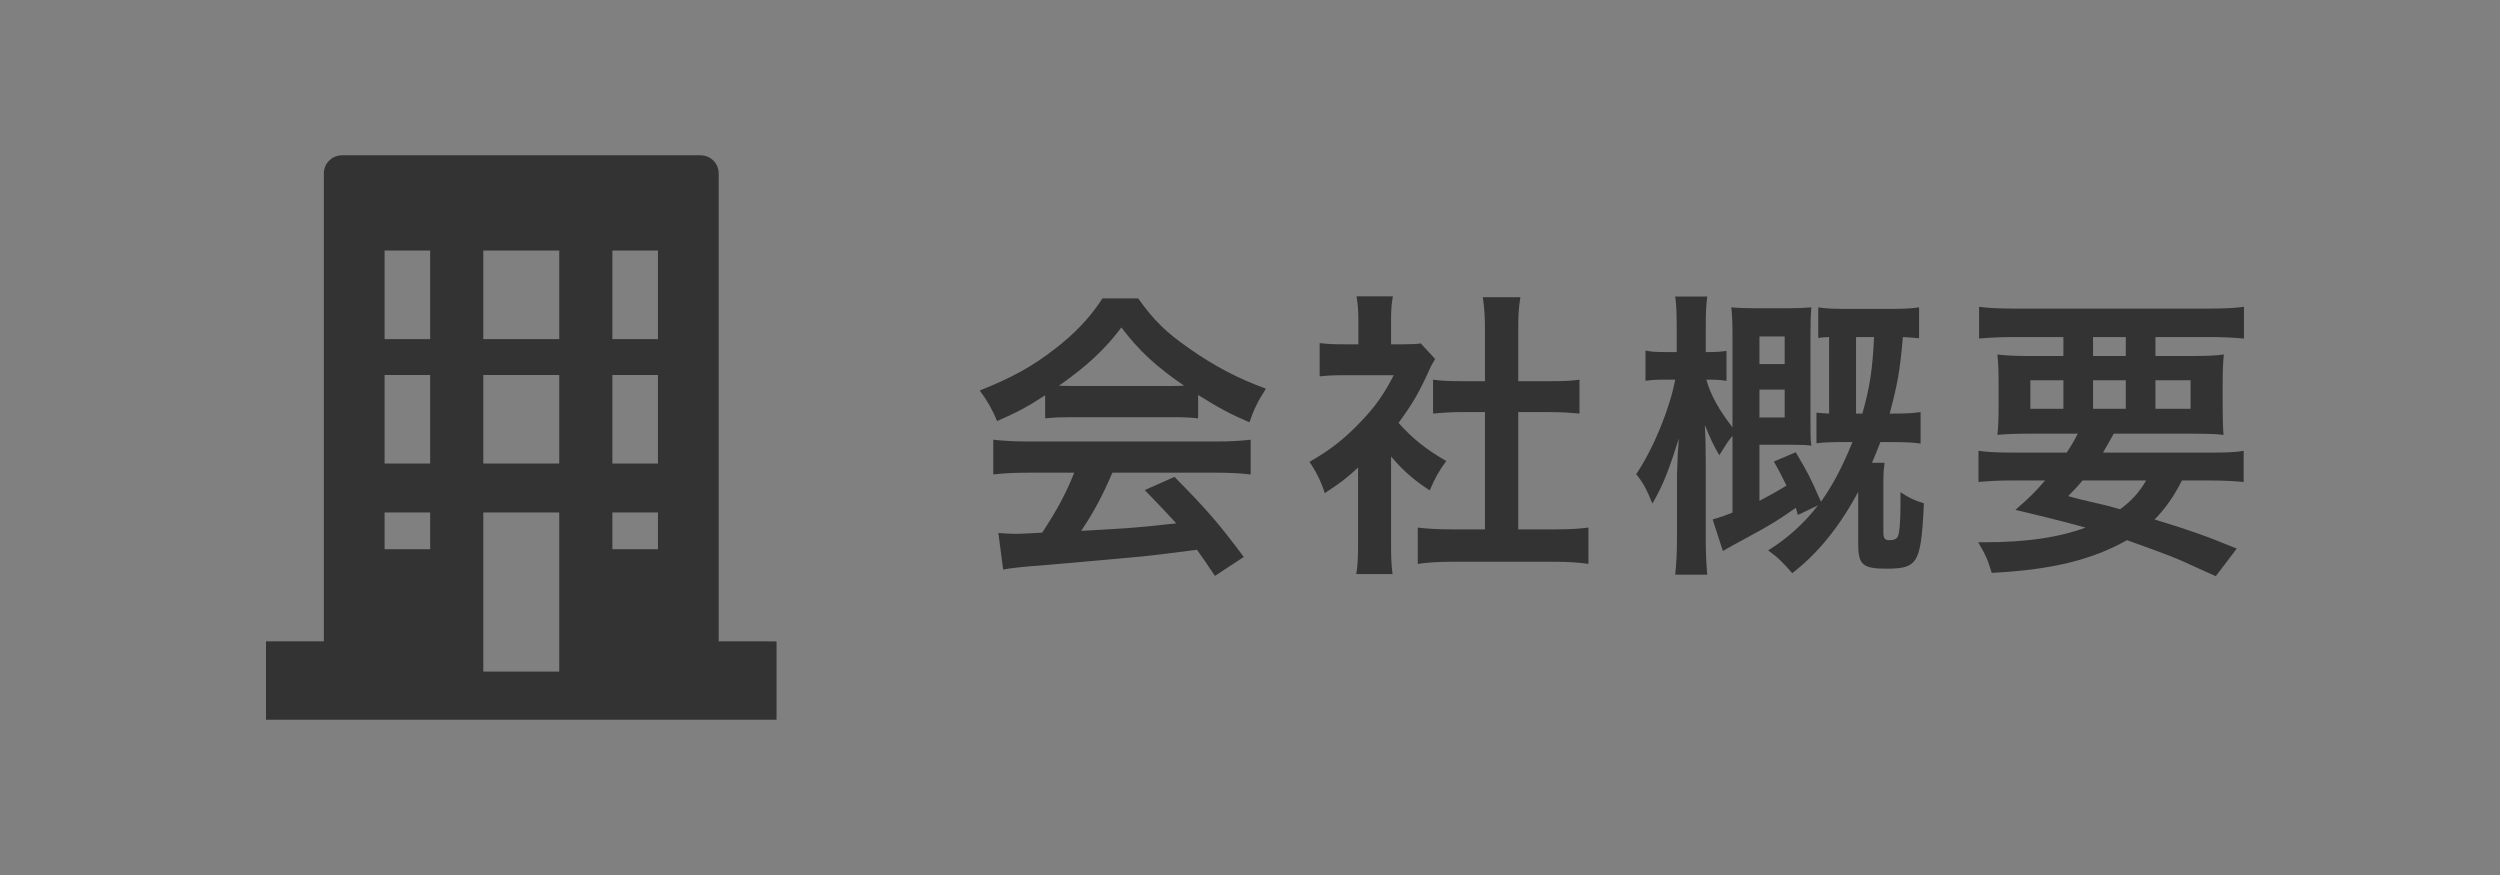 <?xml version="1.0" encoding="utf-8"?>
<!-- Generator: Adobe Illustrator 28.0.0, SVG Export Plug-In . SVG Version: 6.00 Build 0)  -->
<svg version="1.1" id="レイヤー_1" xmlns="http://www.w3.org/2000/svg" xmlns:xlink="http://www.w3.org/1999/xlink" x="0px"
	 y="0px" width="200px" height="70px" viewBox="0 0 200 70" style="enable-background:new 0 0 200 70;" xml:space="preserve">
<rect x="0" y="0" width="200" height="70" fill="#808080" stroke="none"/>
<style type="text/css">
	.st0{fill:#FFFFFF;}
	.st1{fill:none;}
	.st2{fill:#D09B56;}
	.st3{fill:#333333;}
</style>
<g>
	<g>
		<path class="st0" d="M-226.906,56.214v5.765c0,0.439,0.089,0.638,0.309,0.726c0.308,0.132,0.946,0.176,1.958,0.176
			c3.08,0,3.607-0.044,3.916-0.308c0.308-0.22,0.396-0.792,0.439-2.398c0.99,0.418,1.254,0.506,2.2,0.683
			c-0.176,2.046-0.483,3.014-1.144,3.542c-0.639,0.527-1.431,0.638-4.973,0.638c-3.916,0-4.817-0.396-4.817-2.112v-6.115
			c-0.286,0.088-0.506,0.176-0.727,0.285l-0.55-2.243l0.242-0.044c0.506-0.089,0.572-0.11,1.034-0.242v-1.078
			c0-0.33,0-0.528-0.022-0.858c-0.198,0.265-0.286,0.374-0.55,0.704c-0.594-0.813-0.968-1.188-1.672-1.716
			c0.506-0.55,0.66-0.726,0.99-1.166c-0.506-0.044-0.771-0.044-1.54-0.044h-2.354c-0.021,2.046-0.021,2.046-0.044,2.376h2.068
			c0.748,0,1.188-0.022,1.672-0.088c-0.022,0.176-0.044,0.99-0.044,1.122c0,0.242,0,0.462,0,0.704c0,0.088,0,0.176,0,0.286
			c0,1.386-0.088,4.245-0.176,5.521c-0.177,2.398-0.418,3.564-0.902,4.136c-0.33,0.396-0.946,0.572-1.958,0.572
			c-0.154,0-0.154,0-0.792-0.021c-0.242-0.022-0.242-0.022-0.594-0.022c-0.066-1.034-0.154-1.54-0.44-2.332
			c0.132,0.044,0.242,0.044,0.309,0.066c0.55,0.088,0.88,0.132,1.21,0.132c0.615,0,0.726-0.176,0.924-1.408
			c0.22-1.408,0.352-3.828,0.374-6.556h-1.738c-0.22,2.662-0.396,4.004-0.748,5.434c-0.506,2.09-1.144,3.586-2.178,5.06
			c-0.572-0.901-1.012-1.43-1.672-2.002c1.231-1.825,1.781-3.432,2.134-6.226c0.33-2.486,0.352-3.146,0.396-6.754h-0.241
			c-0.771,0-1.387,0.044-1.805,0.11v-2.376c0.639,0.109,1.057,0.132,2.024,0.132h1.254v-1.145c0-0.792-0.044-1.363-0.132-1.936
			h2.596c-0.088,0.616-0.11,1.012-0.11,1.936v1.145h0.946c0.946,0,1.431-0.022,2.002-0.11v1.694
			c1.013-1.519,1.937-3.608,2.156-4.818l2.486,0.484c-0.11,0.153-0.221,0.418-0.374,0.836c-0.066,0.153-0.221,0.506-0.572,1.319
			h5.61c0.968,0,1.693-0.044,2.266-0.132v2.376c-0.528-0.044-1.452-0.088-2.244-0.088h-6.688c-0.418,0.704-0.727,1.21-1.232,1.958
			h1.628c-0.088,0.572-0.11,0.814-0.11,1.716v0.484l1.738-0.462v-1.188c0-0.792-0.044-1.451-0.088-1.825h2.266
			c-0.088,0.418-0.132,0.945-0.132,1.716v0.748l2.223-0.616c0.109-0.022,0.374-0.11,0.77-0.242c0.198-0.065,0.374-0.132,0.528-0.176
			c0.396-0.088,0.418-0.11,0.682-0.22c-0.11,5.346-0.22,6.688-0.572,7.479c-0.308,0.66-0.77,0.858-2.002,0.858
			c-0.153,0-0.153,0-0.857-0.022c-0.088-0.836-0.221-1.342-0.506-2.067c0.418,0.088,0.748,0.132,1.056,0.132
			c0.462,0,0.528-0.132,0.616-1.057c0.065-0.77,0.088-1.54,0.088-2.485l-2.024,0.571v3.916c0,0.99,0.022,1.32,0.088,1.826h-2.222
			c0.066-0.571,0.088-0.88,0.088-1.826v-3.344L-226.906,56.214z"/>
		<path class="st0" d="M-212.122,49.439c-1.21,0-1.979,0.044-2.838,0.132v-2.596c0.771,0.088,1.519,0.132,2.86,0.132h11.836
			c1.298,0,2.002-0.044,2.838-0.132v2.596c-0.902-0.088-1.628-0.132-2.816-0.132h-4.84v11.77h5.896c1.275,0,2.111-0.044,2.992-0.154
			v2.662c-0.814-0.109-1.805-0.153-2.992-0.153h-14.036c-1.145,0-2.068,0.044-2.992,0.153v-2.662
			c0.902,0.11,1.694,0.154,3.036,0.154h5.5v-11.77H-212.122z"/>
		<path class="st0" d="M-185.611,56.191h-5.215c-0.792,0-1.43,0.022-2.023,0.089v-1.912c0.527,0.066,1.1,0.088,2.067,0.088h5.171
			v-0.838h-4.664c-0.792,0-1.343,0.021-1.849,0.065c0.044-0.461,0.066-0.923,0.066-1.472v-1.454c0-0.614-0.022-1.01-0.066-1.537
			c0.572,0.044,1.034,0.065,1.87,0.065h4.643v-0.838h-6.028c-1.078,0-1.804,0.044-2.574,0.132v-2.176
			c0.682,0.088,1.43,0.132,2.706,0.132h5.896c-0.022-0.77-0.045-1.012-0.133-1.496h2.662c-0.109,0.484-0.132,0.704-0.153,1.496
			h6.182c1.276,0,2.002-0.044,2.706-0.132v2.176c-0.748-0.088-1.519-0.132-2.574-0.132h-6.313v0.838h4.972
			c0.836,0,1.32-0.021,1.848-0.065c-0.044,0.483-0.065,0.856-0.065,1.537v1.454c0,0.659,0.021,0.988,0.065,1.472
			c-0.483-0.044-1.056-0.065-1.76-0.065h-5.06v0.838h4.928c1.298,0,1.738-0.021,2.354-0.065c-0.065,0.549-0.065,0.856-0.065,2v0.771
			c0.945,0,1.474-0.044,1.914-0.11v2.088c-0.528-0.065-0.946-0.11-1.914-0.11v1.278c0,1.143,0.021,1.736,0.109,2.375h-2.464v-0.858
			h-4.861v1.232c0,1.98-0.551,2.398-3.234,2.398c-0.528,0-1.408-0.044-2.112-0.088c-0.132-0.88-0.264-1.32-0.682-2.178
			c1.188,0.132,2.002,0.197,2.794,0.197c0.682,0,0.858-0.109,0.858-0.506v-1.057h-5.171c-0.989,0-1.518,0.021-2.178,0.109V59.89
			c0.594,0.065,0.968,0.088,2.09,0.088h5.259v-0.949h-6.314c-1.254,0-1.848,0.022-2.42,0.11v-2.088
			c0.572,0.089,1.122,0.11,2.376,0.11h6.358V56.191z M-189.726,51v0.904h4.114V51H-189.726z M-183.235,51.904h4.422V51h-4.422
			V51.904z M-178.374,57.162v-0.971h-4.861v0.971H-178.374z M-183.235,59.978h4.861v-0.949h-4.861V59.978z"/>
		<path class="st0" d="M-168.452,62.638c0,1.166,0.022,1.805,0.11,2.641h-2.442c0.088-0.814,0.133-1.496,0.133-2.641v-5.873
			c0-1.057,0-1.629,0.044-2.618c-0.616,1.122-0.836,1.452-1.452,2.222c-0.265-1.1-0.594-1.936-0.968-2.574
			c1.892-2.134,3.432-5.544,3.981-8.756l2.266,0.836c-0.109,0.264-0.285,0.88-0.352,1.122c-0.308,1.145-0.66,2.112-1.32,3.586
			V62.638z M-159.542,51.55c-0.044,0.286-0.044,0.396-0.109,0.88c-0.683,5.919-2.597,9.637-6.688,12.98
			c-0.572-0.792-0.946-1.21-1.672-1.848c2.09-1.496,3.432-3.015,4.532-5.104c-0.595-0.726-0.858-0.99-2.156-2.2
			c-0.44,0.704-0.748,1.145-1.386,1.937c-0.418-0.88-0.771-1.496-1.298-2.156c1.804-2.09,2.794-4.466,3.233-7.678
			c-0.792,0-1.056,0.021-1.562,0.088v-2.311c0.594,0.089,1.1,0.11,2.067,0.11h3.19c1.034,0,1.584-0.021,2.156-0.11v2.311
			c-0.484-0.066-0.946-0.088-1.717-0.088h-2.002c-0.153,1.231-0.22,1.496-0.396,2.288h1.408c0.792,0,1.231-0.022,1.628-0.088
			L-159.542,51.55z M-163.942,52.716c-0.242,0.639-0.396,1.013-0.66,1.606c1.298,1.188,1.408,1.298,2.046,2.002
			c0.439-1.254,0.594-2.002,0.792-3.608H-163.942z M-152.788,62.836c0,1.849-0.638,2.267-3.432,2.267c-0.572,0-1.034,0-1.958-0.044
			c-0.11-0.946-0.242-1.431-0.594-2.267c0.901,0.088,2.002,0.176,2.552,0.176c1.122,0,1.254-0.065,1.254-0.571V47.723
			c0-1.013-0.044-1.54-0.132-2.267h2.42c-0.088,0.594-0.11,1.21-0.11,2.267V62.836z M-158.772,60.021
			c0.065-0.551,0.109-1.057,0.109-1.87v-9.548c0-0.792-0.021-1.232-0.088-1.87h2.354c-0.066,0.527-0.088,0.99-0.088,1.87v9.525
			c0,0.902,0.021,1.387,0.088,1.893H-158.772z"/>
	</g>
	<g>
		<polygon class="st0" points="-174.36,21.93 -174.36,7.922 -182.527,7.922 -182.527,13.769 -189.01,7.294 -195.237,1.044 
			-225.425,31.209 -220.954,35.677 -195.237,9.982 -169.541,35.677 -165.07,31.209 		"/>
		<rect x="-201.788" y="21.829" class="st0" width="5.824" height="4.278"/>
		<rect x="-194.531" y="21.829" class="st0" width="5.824" height="4.278"/>
		<rect x="-201.788" y="27.439" class="st0" width="5.824" height="4.278"/>
		<rect x="-194.531" y="27.439" class="st0" width="5.824" height="4.278"/>
	</g>
	<g>
		<rect x="-240.248" y="-9.094" class="st1" width="90" height="80"/>
	</g>
</g>
<g>
	<g>
		<polygon class="st2" points="-68.372,-6.396 -91.708,10.278 -91.708,38.927 -73.332,38.927 -73.332,23.619 -63.417,23.619 
			-63.417,38.927 -45.041,38.927 -45.041,10.278 		"/>
	</g>
	<g>
		<path class="st2" d="M-103.432,45.342v6.725h8.291v-6.725h3.087v15.976h-3.087v-6.747h-8.291v6.747h-3.087V45.342H-103.432z"/>
		<path class="st2" d="M-80.344,45.137c1.653,0,3.143,0.341,4.465,1.023c1.323,0.682,2.377,1.665,3.162,2.95
			c0.785,1.284,1.178,2.692,1.178,4.225c0,1.495-0.383,2.88-1.149,4.157c-0.766,1.277-1.818,2.268-3.156,2.973
			c-1.338,0.706-2.846,1.059-4.522,1.059c-1.654,0-3.158-0.358-4.511-1.075c-1.354-0.717-2.407-1.702-3.162-2.956
			s-1.132-2.64-1.132-4.157c0-1.463,0.377-2.839,1.132-4.128c0.755-1.288,1.795-2.288,3.122-3.002
			C-83.592,45.494-82.067,45.137-80.344,45.137z M-85.982,53.335c0,1.061,0.24,2.013,0.72,2.859c0.48,0.846,1.149,1.502,2.008,1.967
			c0.857,0.465,1.827,0.697,2.91,0.697c1.639,0,2.986-0.515,4.042-1.544c1.056-1.028,1.584-2.355,1.584-3.979
			c0-1.06-0.238-2.014-0.715-2.864c-0.477-0.85-1.147-1.507-2.013-1.973c-0.865-0.465-1.839-0.697-2.922-0.697
			c-1.082,0-2.057,0.234-2.922,0.703s-1.53,1.125-1.995,1.967C-85.749,51.314-85.982,52.269-85.982,53.335z"/>
		<path class="st2" d="M-65.867,45.342l5.249,6.301l5.248-6.301h2.756v15.976h-3.087V50.1h-0.092l-4.62,5.626h-0.435l-4.619-5.626
			h-0.092v11.218h-3.087V45.342H-65.867z"/>
		<path class="st2" d="M-38.766,45.342v2.413h-7.238v4.197h6.93v2.412h-6.93v4.54h7.398v2.413h-10.486V45.342H-38.766z"/>
	</g>
</g>
<g>
	<g>
		<path class="st3" d="M83.613,31.623c-1.488,0.96-2.16,1.319-3.84,2.063c-0.408-0.96-0.792-1.632-1.393-2.447
			c2.593-1.032,4.2-1.921,6.024-3.337c1.584-1.224,2.808-2.495,3.792-4.031h2.856c1.271,1.775,2.231,2.712,4.056,3.983
			c2.04,1.44,3.984,2.448,6.168,3.24c-0.672,1.032-0.984,1.704-1.32,2.688c-1.512-0.648-2.424-1.128-4.104-2.185v1.872
			c-0.624-0.072-1.248-0.096-2.16-0.096h-8.016c-0.696,0-1.416,0.023-2.064,0.096V31.623z M82.293,37.814
			c-1.224,0-2.04,0.049-2.832,0.145v-2.784c0.792,0.096,1.704,0.144,2.832,0.144h14.952c1.176,0,2.017-0.048,2.809-0.144v2.784
			c-0.792-0.096-1.608-0.145-2.809-0.145h-8.256c-0.744,1.752-1.488,3.168-2.496,4.656c4.248-0.24,4.248-0.24,7.608-0.6
			c-0.769-0.84-1.176-1.272-2.521-2.664l2.376-1.057c2.568,2.593,3.601,3.792,5.544,6.408l-2.304,1.513
			c-0.792-1.177-1.032-1.513-1.44-2.089c-1.991,0.265-3.432,0.433-4.319,0.528c-2.376,0.216-7.128,0.648-8.088,0.72
			c-1.345,0.097-2.544,0.217-3.097,0.336l-0.384-2.928c0.648,0.048,1.057,0.072,1.393,0.072c0.168,0,0.888-0.024,2.111-0.096
			c1.176-1.776,1.92-3.168,2.568-4.801H82.293z M93.669,30.878c0.385,0,0.601,0,1.057-0.024c-2.208-1.512-3.576-2.76-5.017-4.655
			c-1.271,1.703-2.76,3.096-4.991,4.655c0.407,0.024,0.552,0.024,0.983,0.024H93.669z"/>
		<path class="st3" d="M111.285,43.478c0,1.128,0.024,1.729,0.12,2.448h-2.904c0.12-0.72,0.145-1.368,0.145-2.496v-6.023
			c-0.937,0.863-1.44,1.248-2.664,2.04c-0.288-0.912-0.721-1.776-1.225-2.496c1.681-0.96,2.832-1.872,4.128-3.24
			c1.129-1.176,1.824-2.16,2.616-3.696h-3.912c-0.863,0-1.367,0.024-2.016,0.096v-2.663c0.6,0.071,1.104,0.096,1.896,0.096h1.2
			v-2.017c0-0.624-0.048-1.271-0.144-1.823h2.904c-0.097,0.552-0.145,1.08-0.145,1.872v1.968h0.984c0.744,0,1.08-0.024,1.392-0.072
			l1.152,1.248c-0.216,0.36-0.36,0.6-0.528,1.008c-0.792,1.729-1.248,2.521-2.4,4.104c1.129,1.271,2.232,2.136,3.816,3.048
			c-0.576,0.768-0.936,1.439-1.32,2.352c-1.248-0.815-2.063-1.512-3.096-2.712V43.478z M121.461,42.35h2.88
			c1.2,0,1.992-0.048,2.736-0.144v2.903c-0.84-0.119-1.776-0.168-2.736-0.168h-8.208c-0.96,0-1.872,0.049-2.712,0.168v-2.903
			c0.769,0.096,1.608,0.144,2.761,0.144h2.615v-9.384h-1.8c-0.815,0-1.584,0.048-2.352,0.12v-2.712
			c0.695,0.096,1.319,0.12,2.352,0.12h1.8V26.27c0-0.983-0.048-1.56-0.168-2.496h3c-0.144,0.96-0.168,1.465-0.168,2.496v4.225h2.544
			c1.08,0,1.681-0.024,2.353-0.12v2.712c-0.769-0.072-1.513-0.12-2.353-0.12h-2.544V42.35z"/>
		<path class="st3" d="M143.829,41.199c-0.072-0.265-0.096-0.36-0.168-0.576c-1.271,0.912-2.017,1.368-3.792,2.328
			c-1.246,0.672-1.366,0.743-2.04,1.128l-0.816-2.521c0.721-0.216,0.937-0.288,1.586-0.552v-6.144
			c-0.24,0.287-0.36,0.479-0.433,0.575c-0.48,0.769-0.48,0.769-0.625,0.984c-0.48-0.84-0.721-1.344-1.153-2.424
			c0.024,0.479,0.024,0.479,0.048,1.128c0,0.264,0.024,1.104,0.024,1.824v6.096c0,1.152,0.048,2.136,0.12,2.928h-2.565
			c0.096-0.815,0.144-1.824,0.144-2.928v-5.088l0.049-1.272c0-0.288,0.023-0.576,0.048-0.84c0.023-0.264,0.023-0.408,0.048-0.768
			c-0.769,2.472-1.248,3.72-2.112,5.208c-0.479-1.177-0.72-1.632-1.296-2.353c1.392-2.063,2.688-5.256,3.12-7.56h-0.792
			c-0.72,0-1.176,0.023-1.584,0.096v-2.424c0.432,0.096,0.84,0.12,1.584,0.12h0.912v-1.944c0-1.151-0.024-1.8-0.12-2.496h2.565
			c-0.097,0.721-0.12,1.393-0.12,2.473v1.968h0.216c0.625,0,0.962-0.024,1.442-0.096v2.399c-0.433-0.072-0.842-0.096-1.395-0.096
			h-0.216c0.336,1.224,1.01,2.424,2.091,3.815v-7.296c0-1.008-0.024-1.704-0.096-2.304c0.479,0.048,1.126,0.072,1.917,0.072h2.595
			c0.814,0,1.39-0.024,1.894-0.072c-0.049,0.504-0.072,1.2-0.072,2.208v6.864c0,1.08,0,1.56,0.072,1.992
			c-0.384-0.049-0.743-0.072-1.559-0.072h-2.594v4.488c0.817-0.433,1.394-0.744,2.162-1.225c-0.359-0.72-0.504-1.032-1.009-1.92
			l1.752-0.744c1.079,1.849,1.079,1.849,2.017,3.96c0.937-1.319,1.703-2.76,2.519-4.775h-0.72c-0.887,0-1.559,0.023-2.16,0.096
			v-2.448c0.409,0.048,0.577,0.048,1.01,0.072v-6.12c-0.433,0.024-0.553,0.024-0.865,0.072V24.59c0.673,0.096,1.129,0.12,2.088,0.12
			h3.84c0.841,0,1.465-0.024,2.137-0.12v2.472c-0.553-0.048-0.792-0.071-1.296-0.096c-0.24,2.76-0.433,3.768-1.057,6.12h0.265
			c1.008,0,1.535-0.024,2.208-0.12v2.52c-0.673-0.096-1.248-0.119-2.305-0.119h-0.912c-0.288,0.743-0.384,0.983-0.672,1.655h1.008
			c-0.071,0.504-0.096,0.889-0.096,1.488v4.056c0,0.505,0.096,0.648,0.504,0.648c0.336,0,0.553-0.096,0.648-0.288
			c0.144-0.288,0.216-1.224,0.216-2.64c0-0.192,0-0.528,0-0.912c0.72,0.479,1.2,0.696,1.872,0.888
			c-0.12,2.784-0.288,3.864-0.672,4.488c-0.384,0.576-0.912,0.744-2.328,0.744c-1.896,0-2.256-0.312-2.256-1.992V39.35
			c-1.488,2.784-3.24,4.944-5.279,6.504c-0.672-0.792-1.152-1.271-1.921-1.823c1.537-0.96,2.879-2.16,3.983-3.601L143.829,41.199z
			 M142.774,29.126v-2.208h-2.019v2.208H142.774z M140.756,33.398h2.019v-2.231h-2.019V33.398z M148.989,33.086
			c0.6-2.112,0.815-3.552,0.936-6.12h-1.441v6.12H148.989z"/>
		<path class="st3" d="M165.335,36.208c0.383-0.577,0.551-0.865,0.887-1.515h-3.649c-1.247,0-2.038,0.024-2.781,0.096
			c0.072-0.695,0.096-1.246,0.096-2.325v-1.658c0-1.104-0.023-1.727-0.096-2.445c0.768,0.096,1.534,0.12,2.661,0.12h2.619v-1.516
			h-3.985c-1.127,0-2.015,0.049-2.759,0.121v-2.542c0.72,0.097,1.607,0.145,2.95,0.145h15.264c1.391,0,2.327-0.048,2.975-0.145
			v2.542c-0.768-0.072-1.632-0.121-2.782-0.121h-4.298v1.516h2.787c1.223,0,1.99-0.024,2.686-0.12
			c-0.072,0.671-0.097,1.271-0.097,2.445v1.635c0,1.198,0.024,1.75,0.072,2.349c-0.6-0.071-1.343-0.096-2.709-0.096h-6.073
			c-0.504,0.89-0.576,1.034-0.864,1.515h8.472c1.391,0,2.111-0.023,2.783-0.144v2.493c-0.792-0.072-1.608-0.12-2.783-0.12h-2.159
			c-0.624,1.248-1.272,2.184-2.186,3.12c3.051,0.936,3.913,1.248,6.576,2.328l-1.68,2.208c-0.6-0.265-1.079-0.48-1.391-0.624
			c-2.041-0.937-2.041-0.937-5.711-2.257c-2.812,1.584-6.049,2.376-10.824,2.616c-0.288-0.983-0.456-1.392-1.08-2.448
			c0.24,0,0.408,0,0.528,0c3.31,0,5.928-0.384,8.062-1.176c-2.783-0.744-3.191-0.84-5.615-1.416
			c1.079-0.936,1.535-1.368,2.376-2.352h-2.567c-1.175,0-1.967,0.048-2.759,0.12v-2.493c0.672,0.096,1.439,0.144,2.759,0.144
			H165.335z M162.428,30.42v2.283h2.644V30.42H162.428z M166.605,38.437c-0.36,0.432-0.552,0.647-1.151,1.248
			c0.839,0.24,0.839,0.24,2.711,0.672c0.264,0.048,0.601,0.144,1.441,0.384c0.864-0.624,1.535-1.344,2.087-2.304H166.605z
			 M167.444,28.48h2.619v-1.516h-2.619V28.48z M167.444,32.704h2.619V30.42h-2.619V32.704z M172.435,32.704h2.812V30.42h-2.812
			V32.704z"/>
	</g>
	<g>
		<path class="st3" d="M57.509,51.309h-0.014V13.872c0-0.8-0.648-1.448-1.448-1.448h-28.69c-0.8,0-1.448,0.648-1.448,1.448v37.437
			h-4.587l-0.028,0v0H21.28v6.234v0.019l0,0v0.014h40.844v-6.267H57.509z M52.636,27.129h-3.645v-7.087h3.645V27.129z
			 M52.636,37.085h-3.645v-7.087h3.645V37.085z M48.991,43.934v-2.936h3.645v2.936h-3.636H48.991z M44.739,20.042v7.087h-6.07
			h-0.004v-7.087h6.07H44.739z M38.665,37.085v-7.087h6.074v7.087h-6.07H38.665z M44.739,40.998v12.731h-6.074V40.998H44.739z
			 M30.768,43.934v-2.936h3.645v2.936h-3.636H30.768z M34.413,37.085h-3.645v-7.087h3.645v7.079V37.085z M34.413,27.129h-3.645
			v-7.087h3.645v7.079V27.129z"/>
	</g>
	<rect class="st1" width="200" height="70"/>
</g>
<g>
</g>
<g>
</g>
<g>
</g>
<g>
</g>
<g>
</g>
<g>
</g>
<g>
</g>
<g>
</g>
<g>
</g>
<g>
</g>
<g>
</g>
<g>
</g>
<g>
</g>
<g>
</g>
<g>
</g>
</svg>
